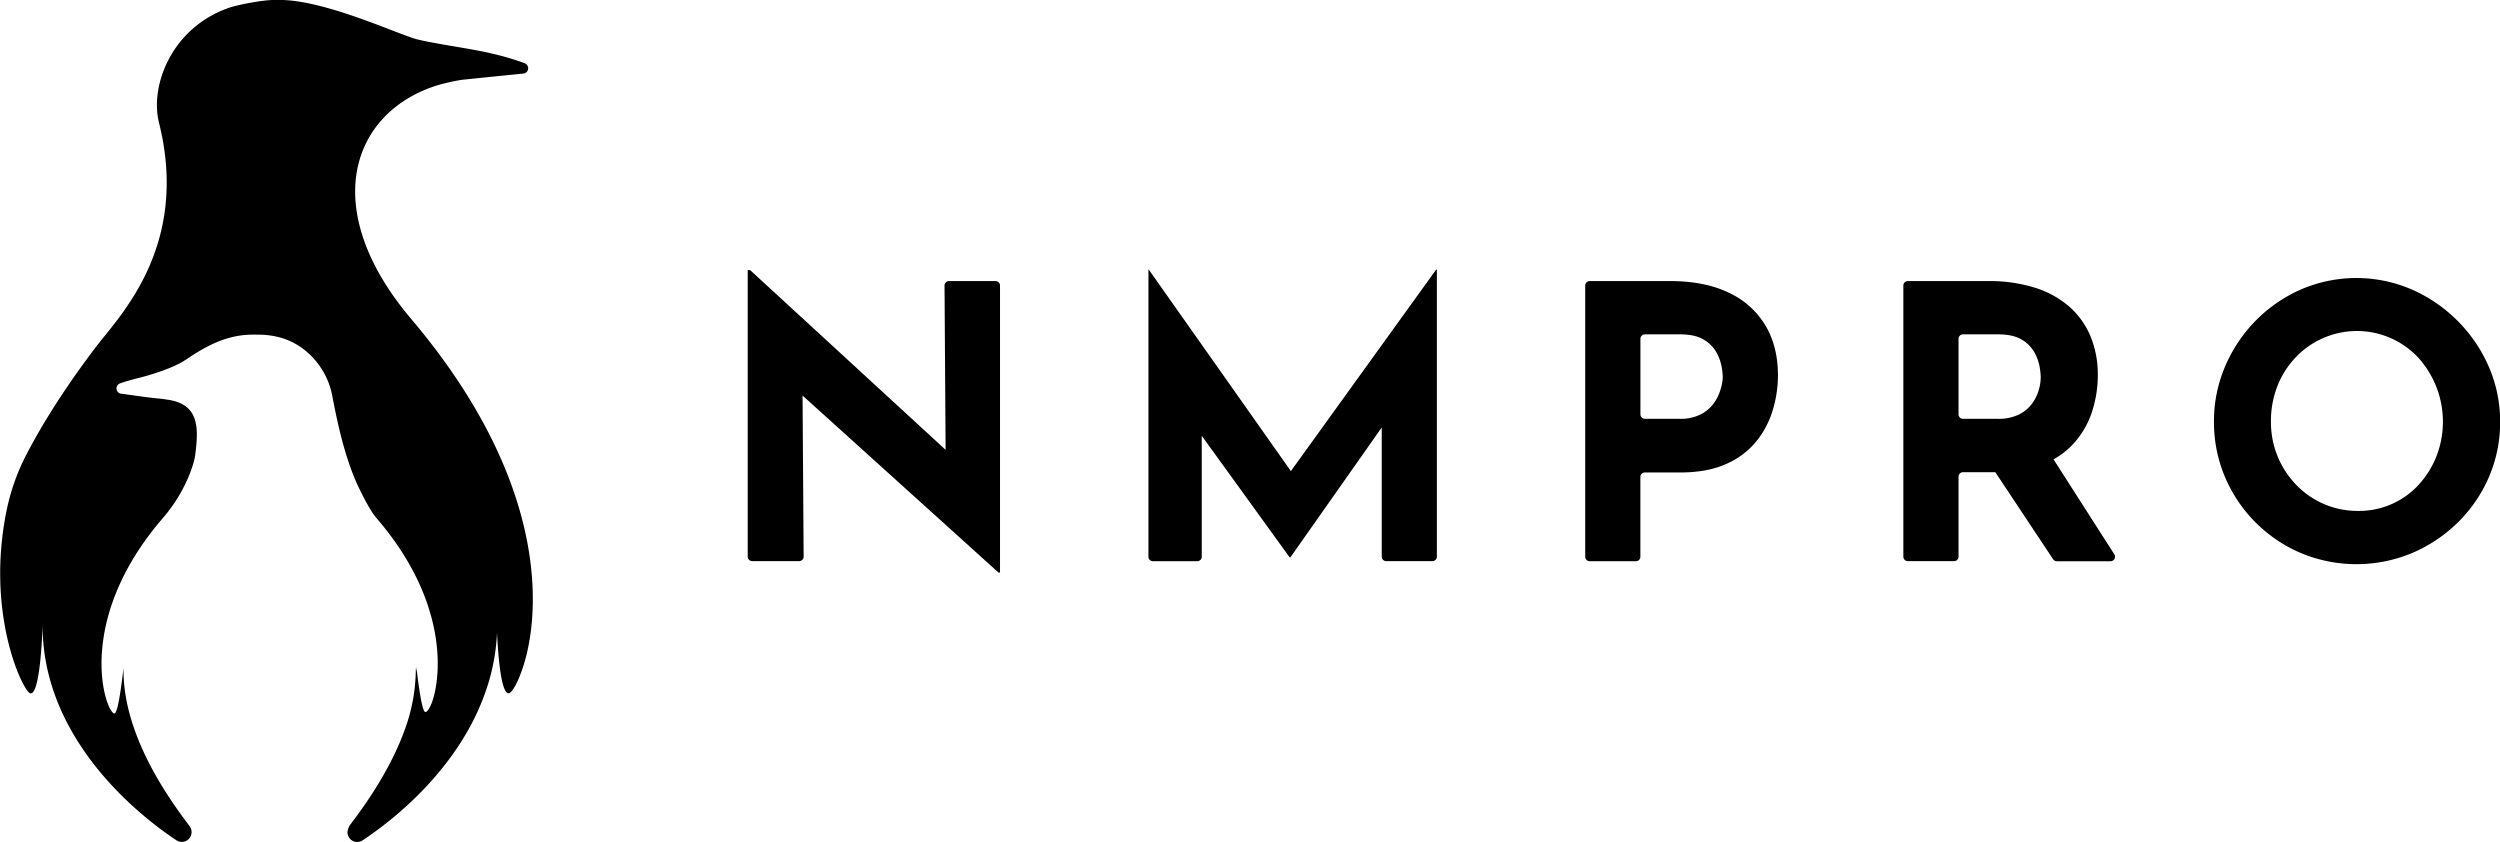<svg xmlns="http://www.w3.org/2000/svg" viewBox="0 0 1064.66 358.67"><title>Asset 1</title><g id="Layer_2" data-name="Layer 2"><g id="Слой_1" data-name="Слой 1"><path d="M175.07,135.78C135.49,89,149.52,48.07,185.89,36.44A86.43,86.43,0,0,1,196.63,34c8.7-.91,17.4-1.78,26.25-2.67a2.28,2.28,0,0,0,.63-4.38,110.6,110.6,0,0,0-14.1-4.15c-7.51-1.91-24.36-4.15-31.86-6.07C169.5,14.66,137.11-.7,117.78,0h-.07l-1.36,0c-4.26,0-14.84,1.94-18.82,3.32C73.08,11.79,63.77,36.48,67.7,52.21c13.24,53-17.09,82.62-27.17,95.95C25.08,168.6,16,184.33,11,194.06a90.44,90.44,0,0,0-8,22.44c-9.52,44.86,7.05,78.59,10,78.8,4.49.32,5.15-30.55,5.15-29-.11,45.67,36.56,78,57,91.56a4.16,4.16,0,0,0,5.77-5.74l0-.05-.17-.24c-11.2-14.72-28.52-40.58-28.15-67.25,0-.8-2,19.46-3.91,19.27-3.69-.39-17.45-39.05,20.68-83.24,10.34-12,13.42-24.14,13.72-26.52,1.48-11.49,2-21.68-11.29-23.81-1.39-.22-2.79-.44-4.19-.56-4.8-.43-10.56-1.34-16-2.06a2.27,2.27,0,0,1-.46-4.4c3.76-1.34,8.23-2.34,11.19-3.18,5.3-1.52,12.53-4,16.68-6.83,9.41-6.32,18.2-11.11,30.3-10.73h0l.85,0a34.54,34.54,0,0,1,7.7.87l1,.24.08,0,.82.24c11.52,3.39,19.6,13.65,21.68,24.43,1.73,9,4.67,24.28,10.38,37.3,0,0,4.9,10.86,8.47,15C190.57,255.69,188.1,287.32,184,299c-1,2.67-2.09,4.16-2.8,4.24-1.9.2-3.92-20.07-3.91-19.27s0,1.42,0,2.12c-.13-1.08-.21-1.69-.2-1.54a76.27,76.27,0,0,1-4.88,26.66c-5.91,16.15-15.78,30.44-23.06,40l-.17.24-.12.2a4.05,4.05,0,0,0-.52,1.15,4.12,4.12,0,0,0,6,5.12c15.68-10.35,41-31.83,51.93-61.95a86.41,86.41,0,0,0,5.39-26.55c.36,7.61,1.53,26.08,5,25.84,1-.07,3.12-3.06,5.16-8.6C229.57,266.37,237,208.91,175.07,135.78Z"/><path d="M424,119.7H404.15a1.91,1.91,0,0,0-1.91,1.92l.46,69.95L319.42,115h-1V237.06a1.92,1.92,0,0,0,1.91,1.91h20a1.92,1.92,0,0,0,1.91-1.93l-.46-68.58,83.44,75.37h.65V121.61A1.92,1.92,0,0,0,424,119.7Z"/><path d="M549.74,200.63l-60.5-85.79h-.16V237.06A1.92,1.92,0,0,0,491,239h18.87a1.92,1.92,0,0,0,1.91-1.91V185.58l37.43,51.77h.32l38.9-55.3v55a1.91,1.91,0,0,0,1.91,1.91H610a1.91,1.91,0,0,0,1.91-1.91V114.84h-.32Z"/><path d="M736.2,124.64q-10.22-4.94-25-4.94H677a1.91,1.91,0,0,0-1.91,1.91V237.06A1.91,1.91,0,0,0,677,239h19.67a1.91,1.91,0,0,0,1.91-1.91V203.12a1.91,1.91,0,0,1,1.91-1.91h15q11.67,0,19.69-3.65a34,34,0,0,0,12.8-9.64,38.93,38.93,0,0,0,7-13.37,51.24,51.24,0,0,0,2.19-14.66q0-12.31-5.35-21.31A35.6,35.6,0,0,0,736.2,124.64Zm-3.49,41.24a19.29,19.29,0,0,1-2.91,5.92,15.6,15.6,0,0,1-5.59,4.7,19.17,19.17,0,0,1-8.92,1.86H700.51a1.91,1.91,0,0,1-1.91-1.91V144.3a1.91,1.91,0,0,1,1.91-1.91h15q6.15,0,9.8,2.1a14.47,14.47,0,0,1,5.43,5.19,19.31,19.31,0,0,1,2.35,6.08,27,27,0,0,1,.57,4.78A19.42,19.42,0,0,1,732.71,165.88Z"/><path d="M874.52,195.62a33.77,33.77,0,0,0,9.54-7.86,37.77,37.77,0,0,0,7.13-13.29,50.45,50.45,0,0,0,2.19-14.58,42.8,42.8,0,0,0-3.08-16.61,34.46,34.46,0,0,0-9-12.64,40.52,40.52,0,0,0-14.67-8.1,64.58,64.58,0,0,0-19.93-2.84H812.49a1.92,1.92,0,0,0-1.92,1.91V237.06a1.92,1.92,0,0,0,1.92,1.91h19.67a1.91,1.91,0,0,0,1.91-1.91V203a1.91,1.91,0,0,1,1.91-1.91h13.74l24.62,37.06a1.89,1.89,0,0,0,1.59.86H898.8a1.92,1.92,0,0,0,1.61-2.95Zm-40.45-19.17V144.3a1.91,1.91,0,0,1,1.91-1.91h14.94q6.17,0,9.81,2.1a14.47,14.47,0,0,1,5.43,5.19,19.56,19.56,0,0,1,2.35,6.08,28.23,28.23,0,0,1,.56,4.94,19.83,19.83,0,0,1-.89,5.59,18.69,18.69,0,0,1-2.91,5.75,15.29,15.29,0,0,1-5.6,4.54,19.77,19.77,0,0,1-8.91,1.78H836A1.91,1.91,0,0,1,834.07,176.45Z"/><path d="M1059.88,156.16a62.89,62.89,0,0,0-13.29-19.53,63.73,63.73,0,0,0-19.53-13.36,59.5,59.5,0,0,0-47.15,0,61.7,61.7,0,0,0-19.36,13.36,62.87,62.87,0,0,0-13,19.53,59,59,0,0,0-4.7,23.34,59.68,59.68,0,0,0,4.7,23.65,61,61,0,0,0,32.41,32.41,61.47,61.47,0,0,0,47.15,0,62.79,62.79,0,0,0,19.53-13,60.73,60.73,0,0,0,13.29-19.37,58.87,58.87,0,0,0,4.78-23.65A58.16,58.16,0,0,0,1059.88,156.16Zm-22.28,38.16a39.22,39.22,0,0,1-7.62,12.16,34.33,34.33,0,0,1-25.6,11.1,36.16,36.16,0,0,1-26.5-11.1,38.14,38.14,0,0,1-7.94-12.16,38.54,38.54,0,0,1-2.83-14.82,40.83,40.83,0,0,1,2.75-15.08,37.59,37.59,0,0,1,7.78-12.23A35.89,35.89,0,0,1,989.31,144a35.77,35.77,0,0,1,40.43,8.18,40.73,40.73,0,0,1,7.86,42.13Z"/></g></g></svg>